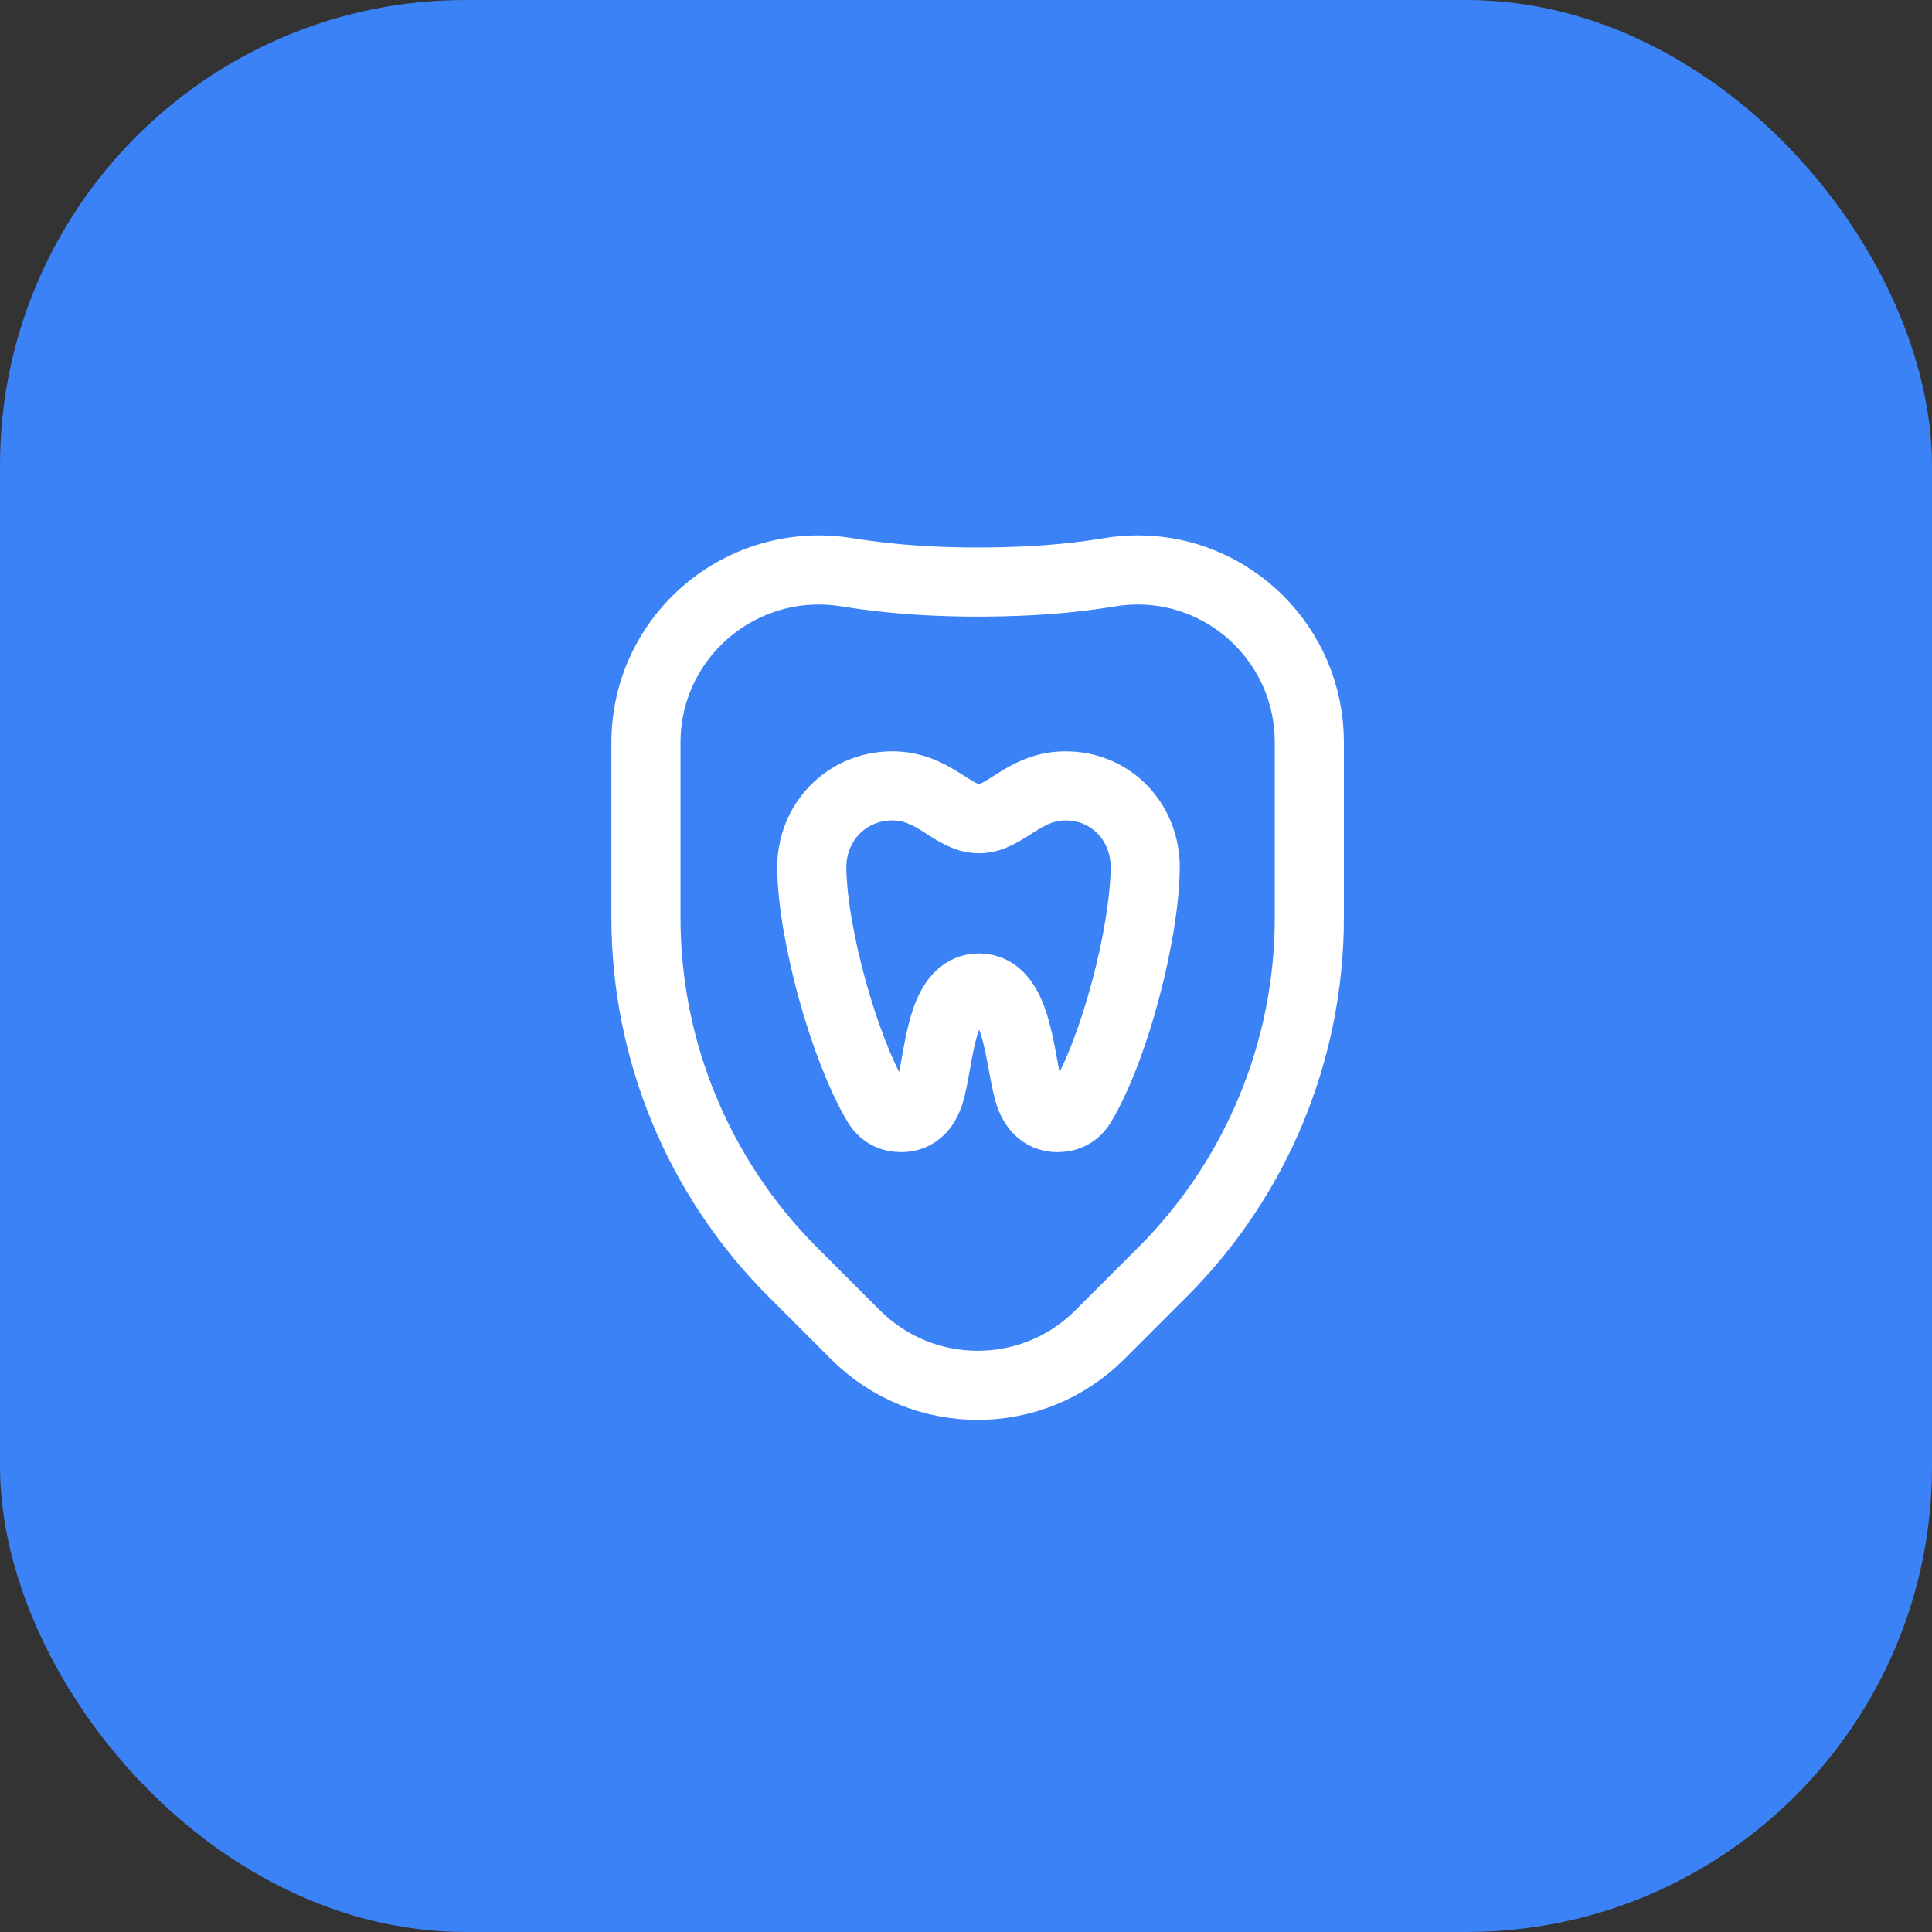 <svg width="83" height="83" viewBox="0 0 83 83" fill="none" xmlns="http://www.w3.org/2000/svg">
<rect x="0" y="0" width="83" height="83" fill="#333333" stroke="none"/>
<rect width="83" height="83" rx="20" fill="#3B82F6"/>
<path d="M48.903 24.484C52.889 24.494 56.25 27.746 56.25 31.888V39.425C56.25 45.133 53.982 50.608 49.946 54.644L47.248 57.342C44.35 60.24 39.65 60.24 36.752 57.342L34.054 54.644C30.018 50.608 27.75 45.133 27.75 39.425V31.906C27.75 27.324 31.86 23.849 36.383 24.584C38.369 24.907 40.365 25.022 42.371 25.004C44.12 24.988 45.878 24.882 47.644 24.588C48.068 24.517 48.489 24.483 48.903 24.484ZM42.056 42.445C43.669 42.445 43.789 45.319 44.152 46.741C44.333 47.528 44.754 48.012 45.422 48.012C45.837 48.012 46.239 47.861 46.512 47.346C47.904 44.967 49.166 40.114 49.199 37.305C49.222 35.335 47.747 33.762 45.777 33.762C43.972 33.762 43.206 35.172 42.056 35.172C40.906 35.172 40.139 33.762 38.334 33.762C36.364 33.762 34.852 35.335 34.875 37.305C34.908 40.114 36.245 44.967 37.637 47.346C37.909 47.861 38.311 48.012 38.726 48.012C39.394 48.012 39.815 47.528 39.996 46.741C40.36 45.319 40.443 42.445 42.056 42.445Z" stroke="white" stroke-width="2.969" stroke-miterlimit="10" stroke-linecap="round" stroke-linejoin="round"/>
</svg>
